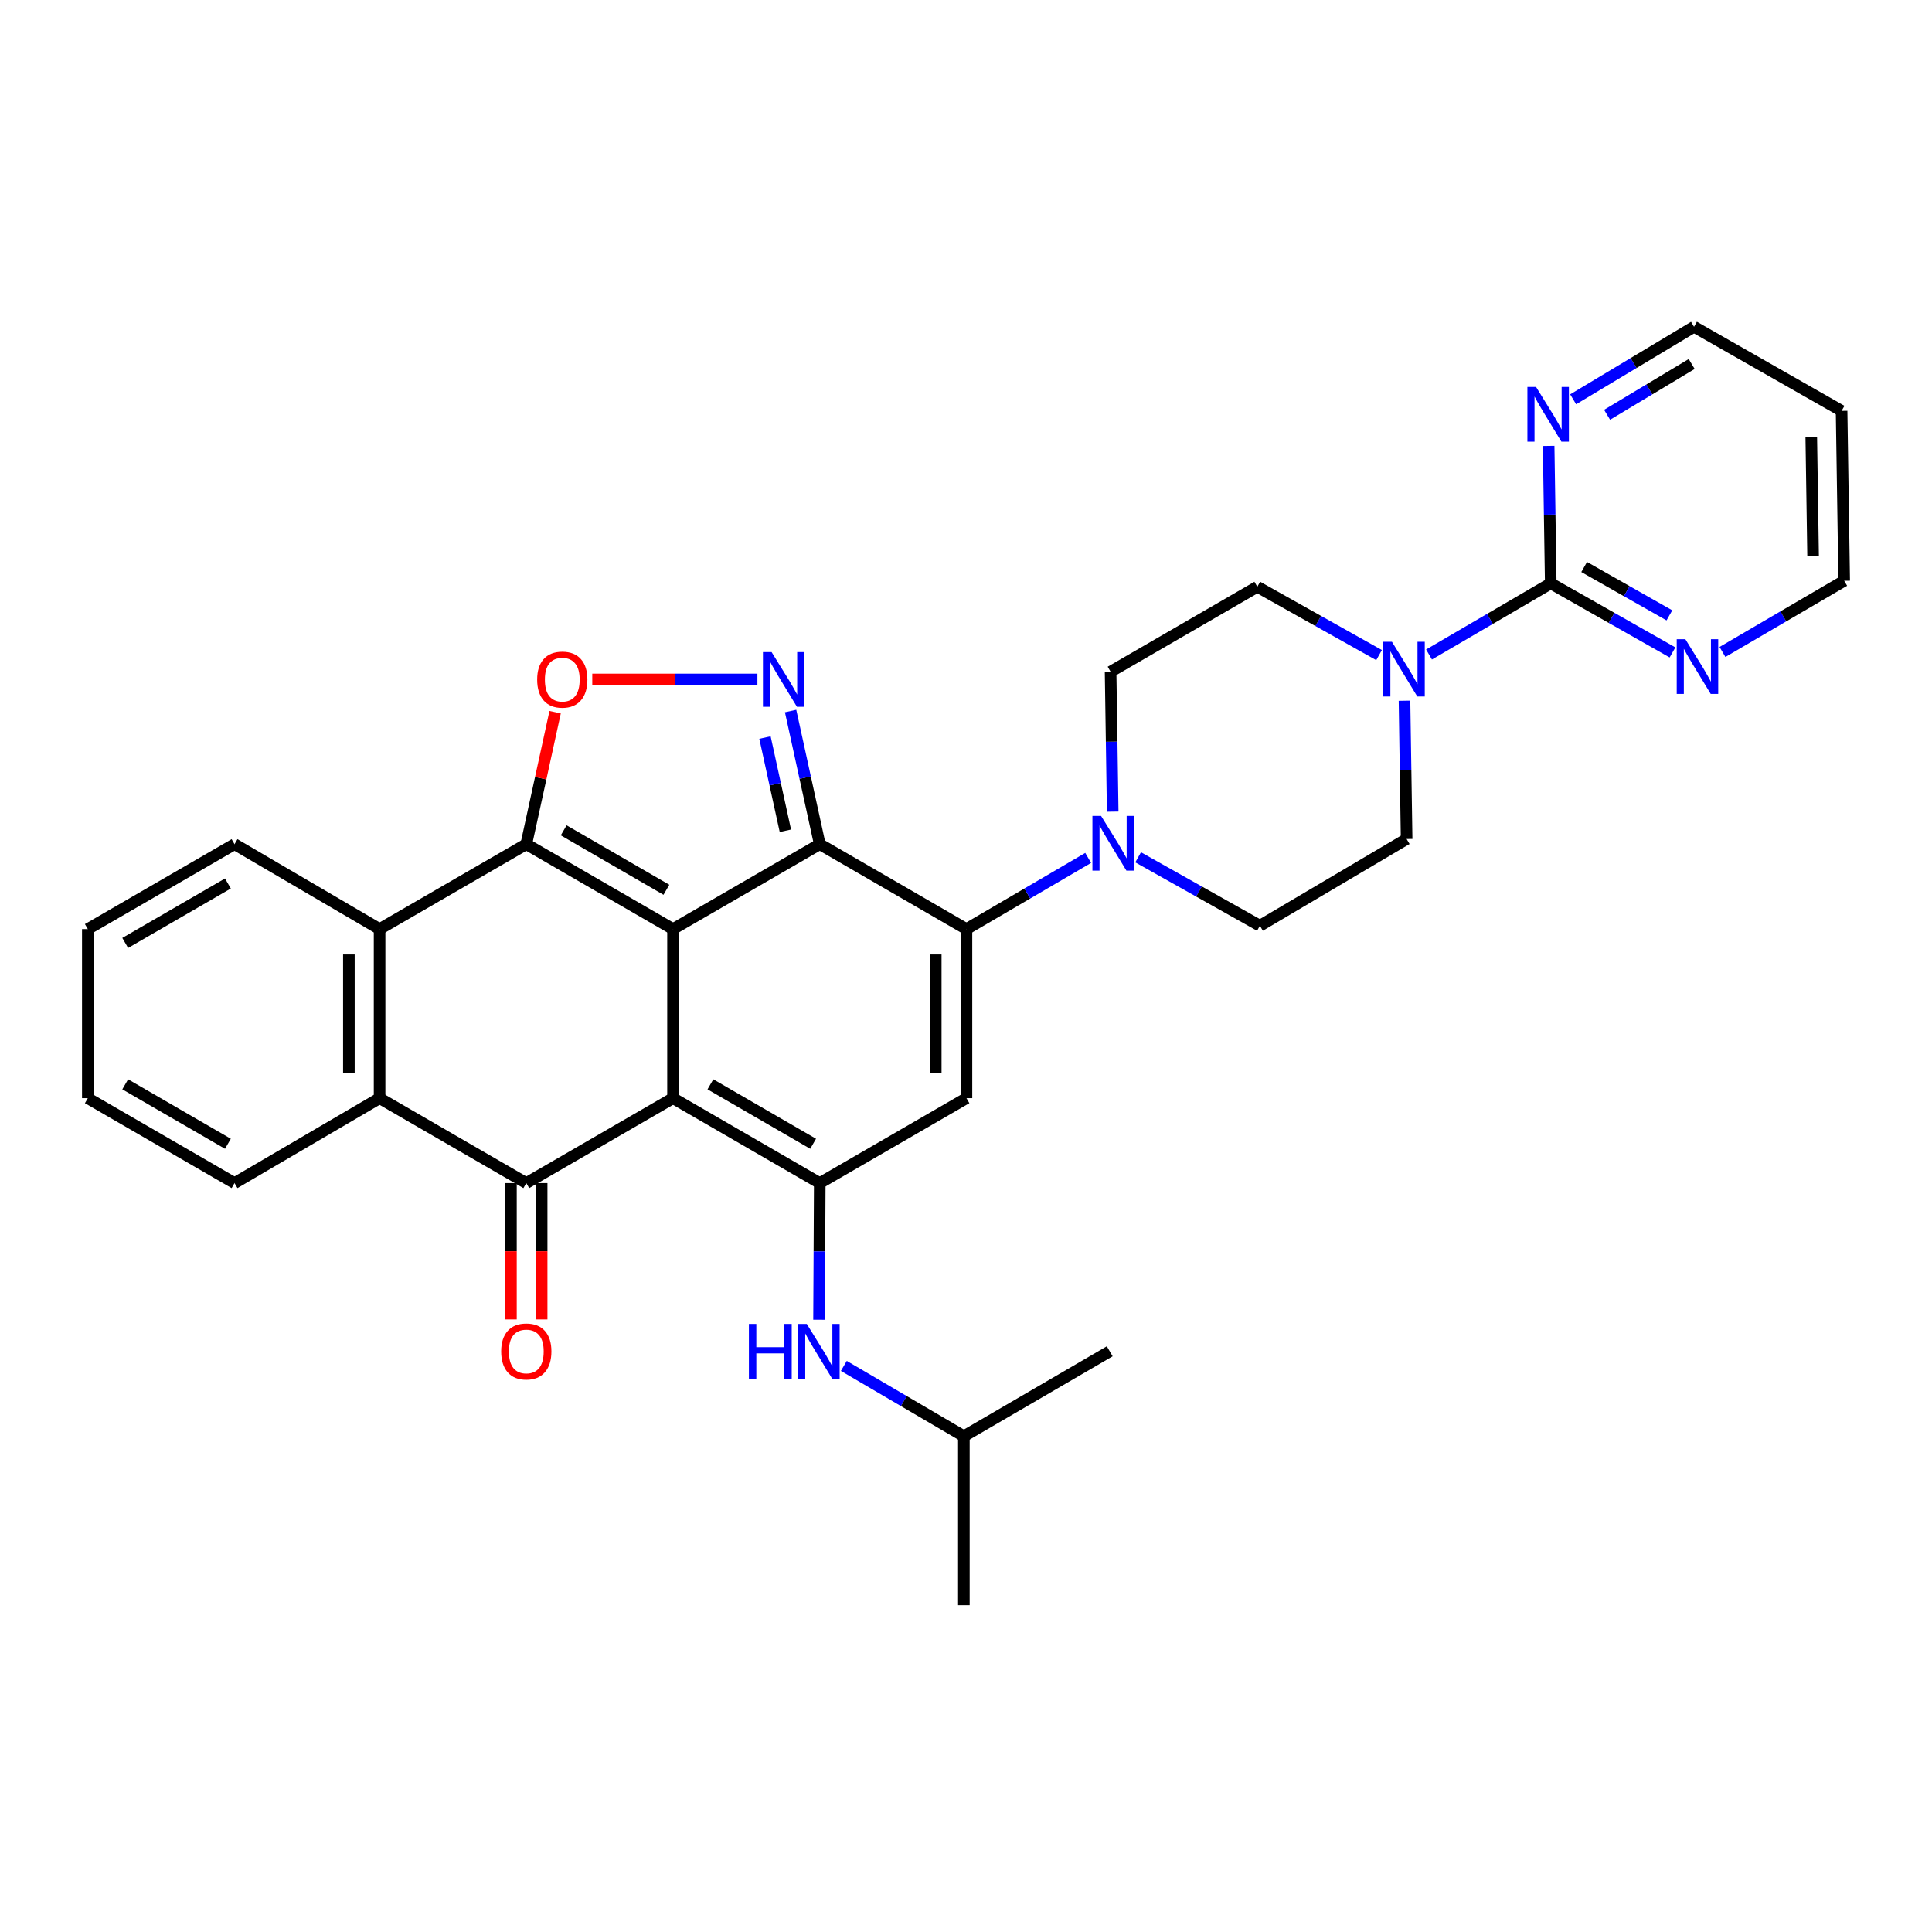 <?xml version='1.0' encoding='iso-8859-1'?>
<svg version='1.1' baseProfile='full'
              xmlns='http://www.w3.org/2000/svg'
                      xmlns:rdkit='http://www.rdkit.org/xml'
                      xmlns:xlink='http://www.w3.org/1999/xlink'
                  xml:space='preserve'
width='1000px' height='1000px' viewBox='0 0 1000 1000'>
<!-- END OF HEADER -->
<rect style='opacity:1.0;fill:#FFFFFF;stroke:none' width='1000' height='1000' x='0' y='0'> </rect>
<path class='bond-0' d='M 348.355,480.905 L 348.355,568.412' style='fill:none;fill-rule:evenodd;stroke:#000000;stroke-width:6px;stroke-linecap:butt;stroke-linejoin:miter;stroke-opacity:1' />
<path class='bond-1' d='M 348.355,480.905 L 424.301,436.949' style='fill:none;fill-rule:evenodd;stroke:#000000;stroke-width:6px;stroke-linecap:butt;stroke-linejoin:miter;stroke-opacity:1' />
<path class='bond-2' d='M 348.355,480.905 L 272.409,436.949' style='fill:none;fill-rule:evenodd;stroke:#000000;stroke-width:6px;stroke-linecap:butt;stroke-linejoin:miter;stroke-opacity:1' />
<path class='bond-2' d='M 344.927,460.553 L 291.765,429.783' style='fill:none;fill-rule:evenodd;stroke:#000000;stroke-width:6px;stroke-linecap:butt;stroke-linejoin:miter;stroke-opacity:1' />
<path class='bond-4' d='M 348.355,568.412 L 424.301,612.369' style='fill:none;fill-rule:evenodd;stroke:#000000;stroke-width:6px;stroke-linecap:butt;stroke-linejoin:miter;stroke-opacity:1' />
<path class='bond-4' d='M 367.711,561.247 L 420.873,592.016' style='fill:none;fill-rule:evenodd;stroke:#000000;stroke-width:6px;stroke-linecap:butt;stroke-linejoin:miter;stroke-opacity:1' />
<path class='bond-5' d='M 348.355,568.412 L 272.409,612.369' style='fill:none;fill-rule:evenodd;stroke:#000000;stroke-width:6px;stroke-linecap:butt;stroke-linejoin:miter;stroke-opacity:1' />
<path class='bond-3' d='M 424.301,436.949 L 500.238,480.905' style='fill:none;fill-rule:evenodd;stroke:#000000;stroke-width:6px;stroke-linecap:butt;stroke-linejoin:miter;stroke-opacity:1' />
<path class='bond-6' d='M 424.301,436.949 L 416.759,402.488' style='fill:none;fill-rule:evenodd;stroke:#000000;stroke-width:6px;stroke-linecap:butt;stroke-linejoin:miter;stroke-opacity:1' />
<path class='bond-6' d='M 416.759,402.488 L 409.216,368.027' style='fill:none;fill-rule:evenodd;stroke:#0000FF;stroke-width:6px;stroke-linecap:butt;stroke-linejoin:miter;stroke-opacity:1' />
<path class='bond-6' d='M 406.509,430.009 L 401.229,405.887' style='fill:none;fill-rule:evenodd;stroke:#000000;stroke-width:6px;stroke-linecap:butt;stroke-linejoin:miter;stroke-opacity:1' />
<path class='bond-6' d='M 401.229,405.887 L 395.949,381.764' style='fill:none;fill-rule:evenodd;stroke:#0000FF;stroke-width:6px;stroke-linecap:butt;stroke-linejoin:miter;stroke-opacity:1' />
<path class='bond-8' d='M 272.409,436.949 L 279.872,402.788' style='fill:none;fill-rule:evenodd;stroke:#000000;stroke-width:6px;stroke-linecap:butt;stroke-linejoin:miter;stroke-opacity:1' />
<path class='bond-8' d='M 279.872,402.788 L 287.335,368.627' style='fill:none;fill-rule:evenodd;stroke:#FF0000;stroke-width:6px;stroke-linecap:butt;stroke-linejoin:miter;stroke-opacity:1' />
<path class='bond-9' d='M 272.409,436.949 L 196.472,480.905' style='fill:none;fill-rule:evenodd;stroke:#000000;stroke-width:6px;stroke-linecap:butt;stroke-linejoin:miter;stroke-opacity:1' />
<path class='bond-7' d='M 500.238,480.905 L 500.238,568.412' style='fill:none;fill-rule:evenodd;stroke:#000000;stroke-width:6px;stroke-linecap:butt;stroke-linejoin:miter;stroke-opacity:1' />
<path class='bond-7' d='M 484.341,494.031 L 484.341,555.286' style='fill:none;fill-rule:evenodd;stroke:#000000;stroke-width:6px;stroke-linecap:butt;stroke-linejoin:miter;stroke-opacity:1' />
<path class='bond-11' d='M 500.238,480.905 L 531.737,462.481' style='fill:none;fill-rule:evenodd;stroke:#000000;stroke-width:6px;stroke-linecap:butt;stroke-linejoin:miter;stroke-opacity:1' />
<path class='bond-11' d='M 531.737,462.481 L 563.236,444.058' style='fill:none;fill-rule:evenodd;stroke:#0000FF;stroke-width:6px;stroke-linecap:butt;stroke-linejoin:miter;stroke-opacity:1' />
<path class='bond-14' d='M 424.301,612.369 L 424.118,647.733' style='fill:none;fill-rule:evenodd;stroke:#000000;stroke-width:6px;stroke-linecap:butt;stroke-linejoin:miter;stroke-opacity:1' />
<path class='bond-14' d='M 424.118,647.733 L 423.935,683.098' style='fill:none;fill-rule:evenodd;stroke:#0000FF;stroke-width:6px;stroke-linecap:butt;stroke-linejoin:miter;stroke-opacity:1' />
<path class='bond-34' d='M 424.301,612.369 L 500.238,568.412' style='fill:none;fill-rule:evenodd;stroke:#000000;stroke-width:6px;stroke-linecap:butt;stroke-linejoin:miter;stroke-opacity:1' />
<path class='bond-17' d='M 264.461,612.369 L 264.461,647.653' style='fill:none;fill-rule:evenodd;stroke:#000000;stroke-width:6px;stroke-linecap:butt;stroke-linejoin:miter;stroke-opacity:1' />
<path class='bond-17' d='M 264.461,647.653 L 264.461,682.938' style='fill:none;fill-rule:evenodd;stroke:#FF0000;stroke-width:6px;stroke-linecap:butt;stroke-linejoin:miter;stroke-opacity:1' />
<path class='bond-17' d='M 280.358,612.369 L 280.358,647.653' style='fill:none;fill-rule:evenodd;stroke:#000000;stroke-width:6px;stroke-linecap:butt;stroke-linejoin:miter;stroke-opacity:1' />
<path class='bond-17' d='M 280.358,647.653 L 280.358,682.938' style='fill:none;fill-rule:evenodd;stroke:#FF0000;stroke-width:6px;stroke-linecap:butt;stroke-linejoin:miter;stroke-opacity:1' />
<path class='bond-33' d='M 272.409,612.369 L 196.472,568.412' style='fill:none;fill-rule:evenodd;stroke:#000000;stroke-width:6px;stroke-linecap:butt;stroke-linejoin:miter;stroke-opacity:1' />
<path class='bond-32' d='M 392.034,351.685 L 349.298,351.685' style='fill:none;fill-rule:evenodd;stroke:#0000FF;stroke-width:6px;stroke-linecap:butt;stroke-linejoin:miter;stroke-opacity:1' />
<path class='bond-32' d='M 349.298,351.685 L 306.561,351.685' style='fill:none;fill-rule:evenodd;stroke:#FF0000;stroke-width:6px;stroke-linecap:butt;stroke-linejoin:miter;stroke-opacity:1' />
<path class='bond-10' d='M 196.472,480.905 L 196.472,568.412' style='fill:none;fill-rule:evenodd;stroke:#000000;stroke-width:6px;stroke-linecap:butt;stroke-linejoin:miter;stroke-opacity:1' />
<path class='bond-10' d='M 180.575,494.031 L 180.575,555.286' style='fill:none;fill-rule:evenodd;stroke:#000000;stroke-width:6px;stroke-linecap:butt;stroke-linejoin:miter;stroke-opacity:1' />
<path class='bond-22' d='M 196.472,480.905 L 121.392,436.949' style='fill:none;fill-rule:evenodd;stroke:#000000;stroke-width:6px;stroke-linecap:butt;stroke-linejoin:miter;stroke-opacity:1' />
<path class='bond-23' d='M 196.472,568.412 L 121.392,612.369' style='fill:none;fill-rule:evenodd;stroke:#000000;stroke-width:6px;stroke-linecap:butt;stroke-linejoin:miter;stroke-opacity:1' />
<path class='bond-18' d='M 589.093,443.748 L 620.608,461.457' style='fill:none;fill-rule:evenodd;stroke:#0000FF;stroke-width:6px;stroke-linecap:butt;stroke-linejoin:miter;stroke-opacity:1' />
<path class='bond-18' d='M 620.608,461.457 L 652.122,479.165' style='fill:none;fill-rule:evenodd;stroke:#000000;stroke-width:6px;stroke-linecap:butt;stroke-linejoin:miter;stroke-opacity:1' />
<path class='bond-19' d='M 575.93,420.109 L 575.386,383.897' style='fill:none;fill-rule:evenodd;stroke:#0000FF;stroke-width:6px;stroke-linecap:butt;stroke-linejoin:miter;stroke-opacity:1' />
<path class='bond-19' d='M 575.386,383.897 L 574.842,347.684' style='fill:none;fill-rule:evenodd;stroke:#000000;stroke-width:6px;stroke-linecap:butt;stroke-linejoin:miter;stroke-opacity:1' />
<path class='bond-12' d='M 802.662,301.943 L 771.159,320.357' style='fill:none;fill-rule:evenodd;stroke:#000000;stroke-width:6px;stroke-linecap:butt;stroke-linejoin:miter;stroke-opacity:1' />
<path class='bond-12' d='M 771.159,320.357 L 739.655,338.77' style='fill:none;fill-rule:evenodd;stroke:#0000FF;stroke-width:6px;stroke-linecap:butt;stroke-linejoin:miter;stroke-opacity:1' />
<path class='bond-15' d='M 802.662,301.943 L 834.174,319.819' style='fill:none;fill-rule:evenodd;stroke:#000000;stroke-width:6px;stroke-linecap:butt;stroke-linejoin:miter;stroke-opacity:1' />
<path class='bond-15' d='M 834.174,319.819 L 865.685,337.695' style='fill:none;fill-rule:evenodd;stroke:#0000FF;stroke-width:6px;stroke-linecap:butt;stroke-linejoin:miter;stroke-opacity:1' />
<path class='bond-15' d='M 819.96,293.479 L 842.018,305.992' style='fill:none;fill-rule:evenodd;stroke:#000000;stroke-width:6px;stroke-linecap:butt;stroke-linejoin:miter;stroke-opacity:1' />
<path class='bond-15' d='M 842.018,305.992 L 864.076,318.505' style='fill:none;fill-rule:evenodd;stroke:#0000FF;stroke-width:6px;stroke-linecap:butt;stroke-linejoin:miter;stroke-opacity:1' />
<path class='bond-16' d='M 802.662,301.943 L 802.116,266.372' style='fill:none;fill-rule:evenodd;stroke:#000000;stroke-width:6px;stroke-linecap:butt;stroke-linejoin:miter;stroke-opacity:1' />
<path class='bond-16' d='M 802.116,266.372 L 801.571,230.802' style='fill:none;fill-rule:evenodd;stroke:#0000FF;stroke-width:6px;stroke-linecap:butt;stroke-linejoin:miter;stroke-opacity:1' />
<path class='bond-13' d='M 713.799,339.083 L 682.289,321.396' style='fill:none;fill-rule:evenodd;stroke:#0000FF;stroke-width:6px;stroke-linecap:butt;stroke-linejoin:miter;stroke-opacity:1' />
<path class='bond-13' d='M 682.289,321.396 L 650.779,303.71' style='fill:none;fill-rule:evenodd;stroke:#000000;stroke-width:6px;stroke-linecap:butt;stroke-linejoin:miter;stroke-opacity:1' />
<path class='bond-36' d='M 726.968,362.692 L 727.518,398.482' style='fill:none;fill-rule:evenodd;stroke:#0000FF;stroke-width:6px;stroke-linecap:butt;stroke-linejoin:miter;stroke-opacity:1' />
<path class='bond-36' d='M 727.518,398.482 L 728.068,434.273' style='fill:none;fill-rule:evenodd;stroke:#000000;stroke-width:6px;stroke-linecap:butt;stroke-linejoin:miter;stroke-opacity:1' />
<path class='bond-24' d='M 436.765,707 L 467.831,725.2' style='fill:none;fill-rule:evenodd;stroke:#0000FF;stroke-width:6px;stroke-linecap:butt;stroke-linejoin:miter;stroke-opacity:1' />
<path class='bond-24' d='M 467.831,725.2 L 498.896,743.4' style='fill:none;fill-rule:evenodd;stroke:#000000;stroke-width:6px;stroke-linecap:butt;stroke-linejoin:miter;stroke-opacity:1' />
<path class='bond-27' d='M 891.548,337.457 L 923.047,319.034' style='fill:none;fill-rule:evenodd;stroke:#0000FF;stroke-width:6px;stroke-linecap:butt;stroke-linejoin:miter;stroke-opacity:1' />
<path class='bond-27' d='M 923.047,319.034 L 954.545,300.61' style='fill:none;fill-rule:evenodd;stroke:#000000;stroke-width:6px;stroke-linecap:butt;stroke-linejoin:miter;stroke-opacity:1' />
<path class='bond-26' d='M 814.261,206.688 L 845.543,187.917' style='fill:none;fill-rule:evenodd;stroke:#0000FF;stroke-width:6px;stroke-linecap:butt;stroke-linejoin:miter;stroke-opacity:1' />
<path class='bond-26' d='M 845.543,187.917 L 876.824,169.146' style='fill:none;fill-rule:evenodd;stroke:#000000;stroke-width:6px;stroke-linecap:butt;stroke-linejoin:miter;stroke-opacity:1' />
<path class='bond-26' d='M 831.826,214.689 L 853.723,201.549' style='fill:none;fill-rule:evenodd;stroke:#0000FF;stroke-width:6px;stroke-linecap:butt;stroke-linejoin:miter;stroke-opacity:1' />
<path class='bond-26' d='M 853.723,201.549 L 875.62,188.409' style='fill:none;fill-rule:evenodd;stroke:#000000;stroke-width:6px;stroke-linecap:butt;stroke-linejoin:miter;stroke-opacity:1' />
<path class='bond-20' d='M 652.122,479.165 L 728.068,434.273' style='fill:none;fill-rule:evenodd;stroke:#000000;stroke-width:6px;stroke-linecap:butt;stroke-linejoin:miter;stroke-opacity:1' />
<path class='bond-21' d='M 574.842,347.684 L 650.779,303.71' style='fill:none;fill-rule:evenodd;stroke:#000000;stroke-width:6px;stroke-linecap:butt;stroke-linejoin:miter;stroke-opacity:1' />
<path class='bond-31' d='M 121.392,436.949 L 45.455,480.905' style='fill:none;fill-rule:evenodd;stroke:#000000;stroke-width:6px;stroke-linecap:butt;stroke-linejoin:miter;stroke-opacity:1' />
<path class='bond-31' d='M 117.965,457.301 L 64.809,488.07' style='fill:none;fill-rule:evenodd;stroke:#000000;stroke-width:6px;stroke-linecap:butt;stroke-linejoin:miter;stroke-opacity:1' />
<path class='bond-35' d='M 121.392,612.369 L 45.455,568.412' style='fill:none;fill-rule:evenodd;stroke:#000000;stroke-width:6px;stroke-linecap:butt;stroke-linejoin:miter;stroke-opacity:1' />
<path class='bond-35' d='M 117.965,592.017 L 64.809,561.247' style='fill:none;fill-rule:evenodd;stroke:#000000;stroke-width:6px;stroke-linecap:butt;stroke-linejoin:miter;stroke-opacity:1' />
<path class='bond-28' d='M 498.896,743.4 L 498.896,830.854' style='fill:none;fill-rule:evenodd;stroke:#000000;stroke-width:6px;stroke-linecap:butt;stroke-linejoin:miter;stroke-opacity:1' />
<path class='bond-29' d='M 498.896,743.4 L 574.392,699.434' style='fill:none;fill-rule:evenodd;stroke:#000000;stroke-width:6px;stroke-linecap:butt;stroke-linejoin:miter;stroke-opacity:1' />
<path class='bond-25' d='M 953.203,212.67 L 876.824,169.146' style='fill:none;fill-rule:evenodd;stroke:#000000;stroke-width:6px;stroke-linecap:butt;stroke-linejoin:miter;stroke-opacity:1' />
<path class='bond-37' d='M 953.203,212.67 L 954.545,300.61' style='fill:none;fill-rule:evenodd;stroke:#000000;stroke-width:6px;stroke-linecap:butt;stroke-linejoin:miter;stroke-opacity:1' />
<path class='bond-37' d='M 937.509,226.104 L 938.448,287.661' style='fill:none;fill-rule:evenodd;stroke:#000000;stroke-width:6px;stroke-linecap:butt;stroke-linejoin:miter;stroke-opacity:1' />
<path class='bond-30' d='M 45.455,568.412 L 45.455,480.905' style='fill:none;fill-rule:evenodd;stroke:#000000;stroke-width:6px;stroke-linecap:butt;stroke-linejoin:miter;stroke-opacity:1' />
<path  class='atom-7' d='M 399.379 337.525
L 408.659 352.525
Q 409.579 354.005, 411.059 356.685
Q 412.539 359.365, 412.619 359.525
L 412.619 337.525
L 416.379 337.525
L 416.379 365.845
L 412.499 365.845
L 402.539 349.445
Q 401.379 347.525, 400.139 345.325
Q 398.939 343.125, 398.579 342.445
L 398.579 365.845
L 394.899 365.845
L 394.899 337.525
L 399.379 337.525
' fill='#0000FF'/>
<path  class='atom-9' d='M 278.036 351.765
Q 278.036 344.965, 281.396 341.165
Q 284.756 337.365, 291.036 337.365
Q 297.316 337.365, 300.676 341.165
Q 304.036 344.965, 304.036 351.765
Q 304.036 358.645, 300.636 362.565
Q 297.236 366.445, 291.036 366.445
Q 284.796 366.445, 281.396 362.565
Q 278.036 358.685, 278.036 351.765
M 291.036 363.245
Q 295.356 363.245, 297.676 360.365
Q 300.036 357.445, 300.036 351.765
Q 300.036 346.205, 297.676 343.405
Q 295.356 340.565, 291.036 340.565
Q 286.716 340.565, 284.356 343.365
Q 282.036 346.165, 282.036 351.765
Q 282.036 357.485, 284.356 360.365
Q 286.716 363.245, 291.036 363.245
' fill='#FF0000'/>
<path  class='atom-12' d='M 569.916 422.329
L 579.196 437.329
Q 580.116 438.809, 581.596 441.489
Q 583.076 444.169, 583.156 444.329
L 583.156 422.329
L 586.916 422.329
L 586.916 450.649
L 583.036 450.649
L 573.076 434.249
Q 571.916 432.329, 570.676 430.129
Q 569.476 427.929, 569.116 427.249
L 569.116 450.649
L 565.436 450.649
L 565.436 422.329
L 569.916 422.329
' fill='#0000FF'/>
<path  class='atom-14' d='M 720.456 332.173
L 729.736 347.173
Q 730.656 348.653, 732.136 351.333
Q 733.616 354.013, 733.696 354.173
L 733.696 332.173
L 737.456 332.173
L 737.456 360.493
L 733.576 360.493
L 723.616 344.093
Q 722.456 342.173, 721.216 339.973
Q 720.016 337.773, 719.656 337.093
L 719.656 360.493
L 715.976 360.493
L 715.976 332.173
L 720.456 332.173
' fill='#0000FF'/>
<path  class='atom-15' d='M 387.631 685.274
L 391.471 685.274
L 391.471 697.314
L 405.951 697.314
L 405.951 685.274
L 409.791 685.274
L 409.791 713.594
L 405.951 713.594
L 405.951 700.514
L 391.471 700.514
L 391.471 713.594
L 387.631 713.594
L 387.631 685.274
' fill='#0000FF'/>
<path  class='atom-15' d='M 417.591 685.274
L 426.871 700.274
Q 427.791 701.754, 429.271 704.434
Q 430.751 707.114, 430.831 707.274
L 430.831 685.274
L 434.591 685.274
L 434.591 713.594
L 430.711 713.594
L 420.751 697.194
Q 419.591 695.274, 418.351 693.074
Q 417.151 690.874, 416.791 690.194
L 416.791 713.594
L 413.111 713.594
L 413.111 685.274
L 417.591 685.274
' fill='#0000FF'/>
<path  class='atom-16' d='M 872.348 330.866
L 881.628 345.866
Q 882.548 347.346, 884.028 350.026
Q 885.508 352.706, 885.588 352.866
L 885.588 330.866
L 889.348 330.866
L 889.348 359.186
L 885.468 359.186
L 875.508 342.786
Q 874.348 340.866, 873.108 338.666
Q 871.908 336.466, 871.548 335.786
L 871.548 359.186
L 867.868 359.186
L 867.868 330.866
L 872.348 330.866
' fill='#0000FF'/>
<path  class='atom-17' d='M 795.06 200.294
L 804.34 215.294
Q 805.26 216.774, 806.74 219.454
Q 808.22 222.134, 808.3 222.294
L 808.3 200.294
L 812.06 200.294
L 812.06 228.614
L 808.18 228.614
L 798.22 212.214
Q 797.06 210.294, 795.82 208.094
Q 794.62 205.894, 794.26 205.214
L 794.26 228.614
L 790.58 228.614
L 790.58 200.294
L 795.06 200.294
' fill='#0000FF'/>
<path  class='atom-18' d='M 259.409 699.514
Q 259.409 692.714, 262.769 688.914
Q 266.129 685.114, 272.409 685.114
Q 278.689 685.114, 282.049 688.914
Q 285.409 692.714, 285.409 699.514
Q 285.409 706.394, 282.009 710.314
Q 278.609 714.194, 272.409 714.194
Q 266.169 714.194, 262.769 710.314
Q 259.409 706.434, 259.409 699.514
M 272.409 710.994
Q 276.729 710.994, 279.049 708.114
Q 281.409 705.194, 281.409 699.514
Q 281.409 693.954, 279.049 691.154
Q 276.729 688.314, 272.409 688.314
Q 268.089 688.314, 265.729 691.114
Q 263.409 693.914, 263.409 699.514
Q 263.409 705.234, 265.729 708.114
Q 268.089 710.994, 272.409 710.994
' fill='#FF0000'/>
</svg>
